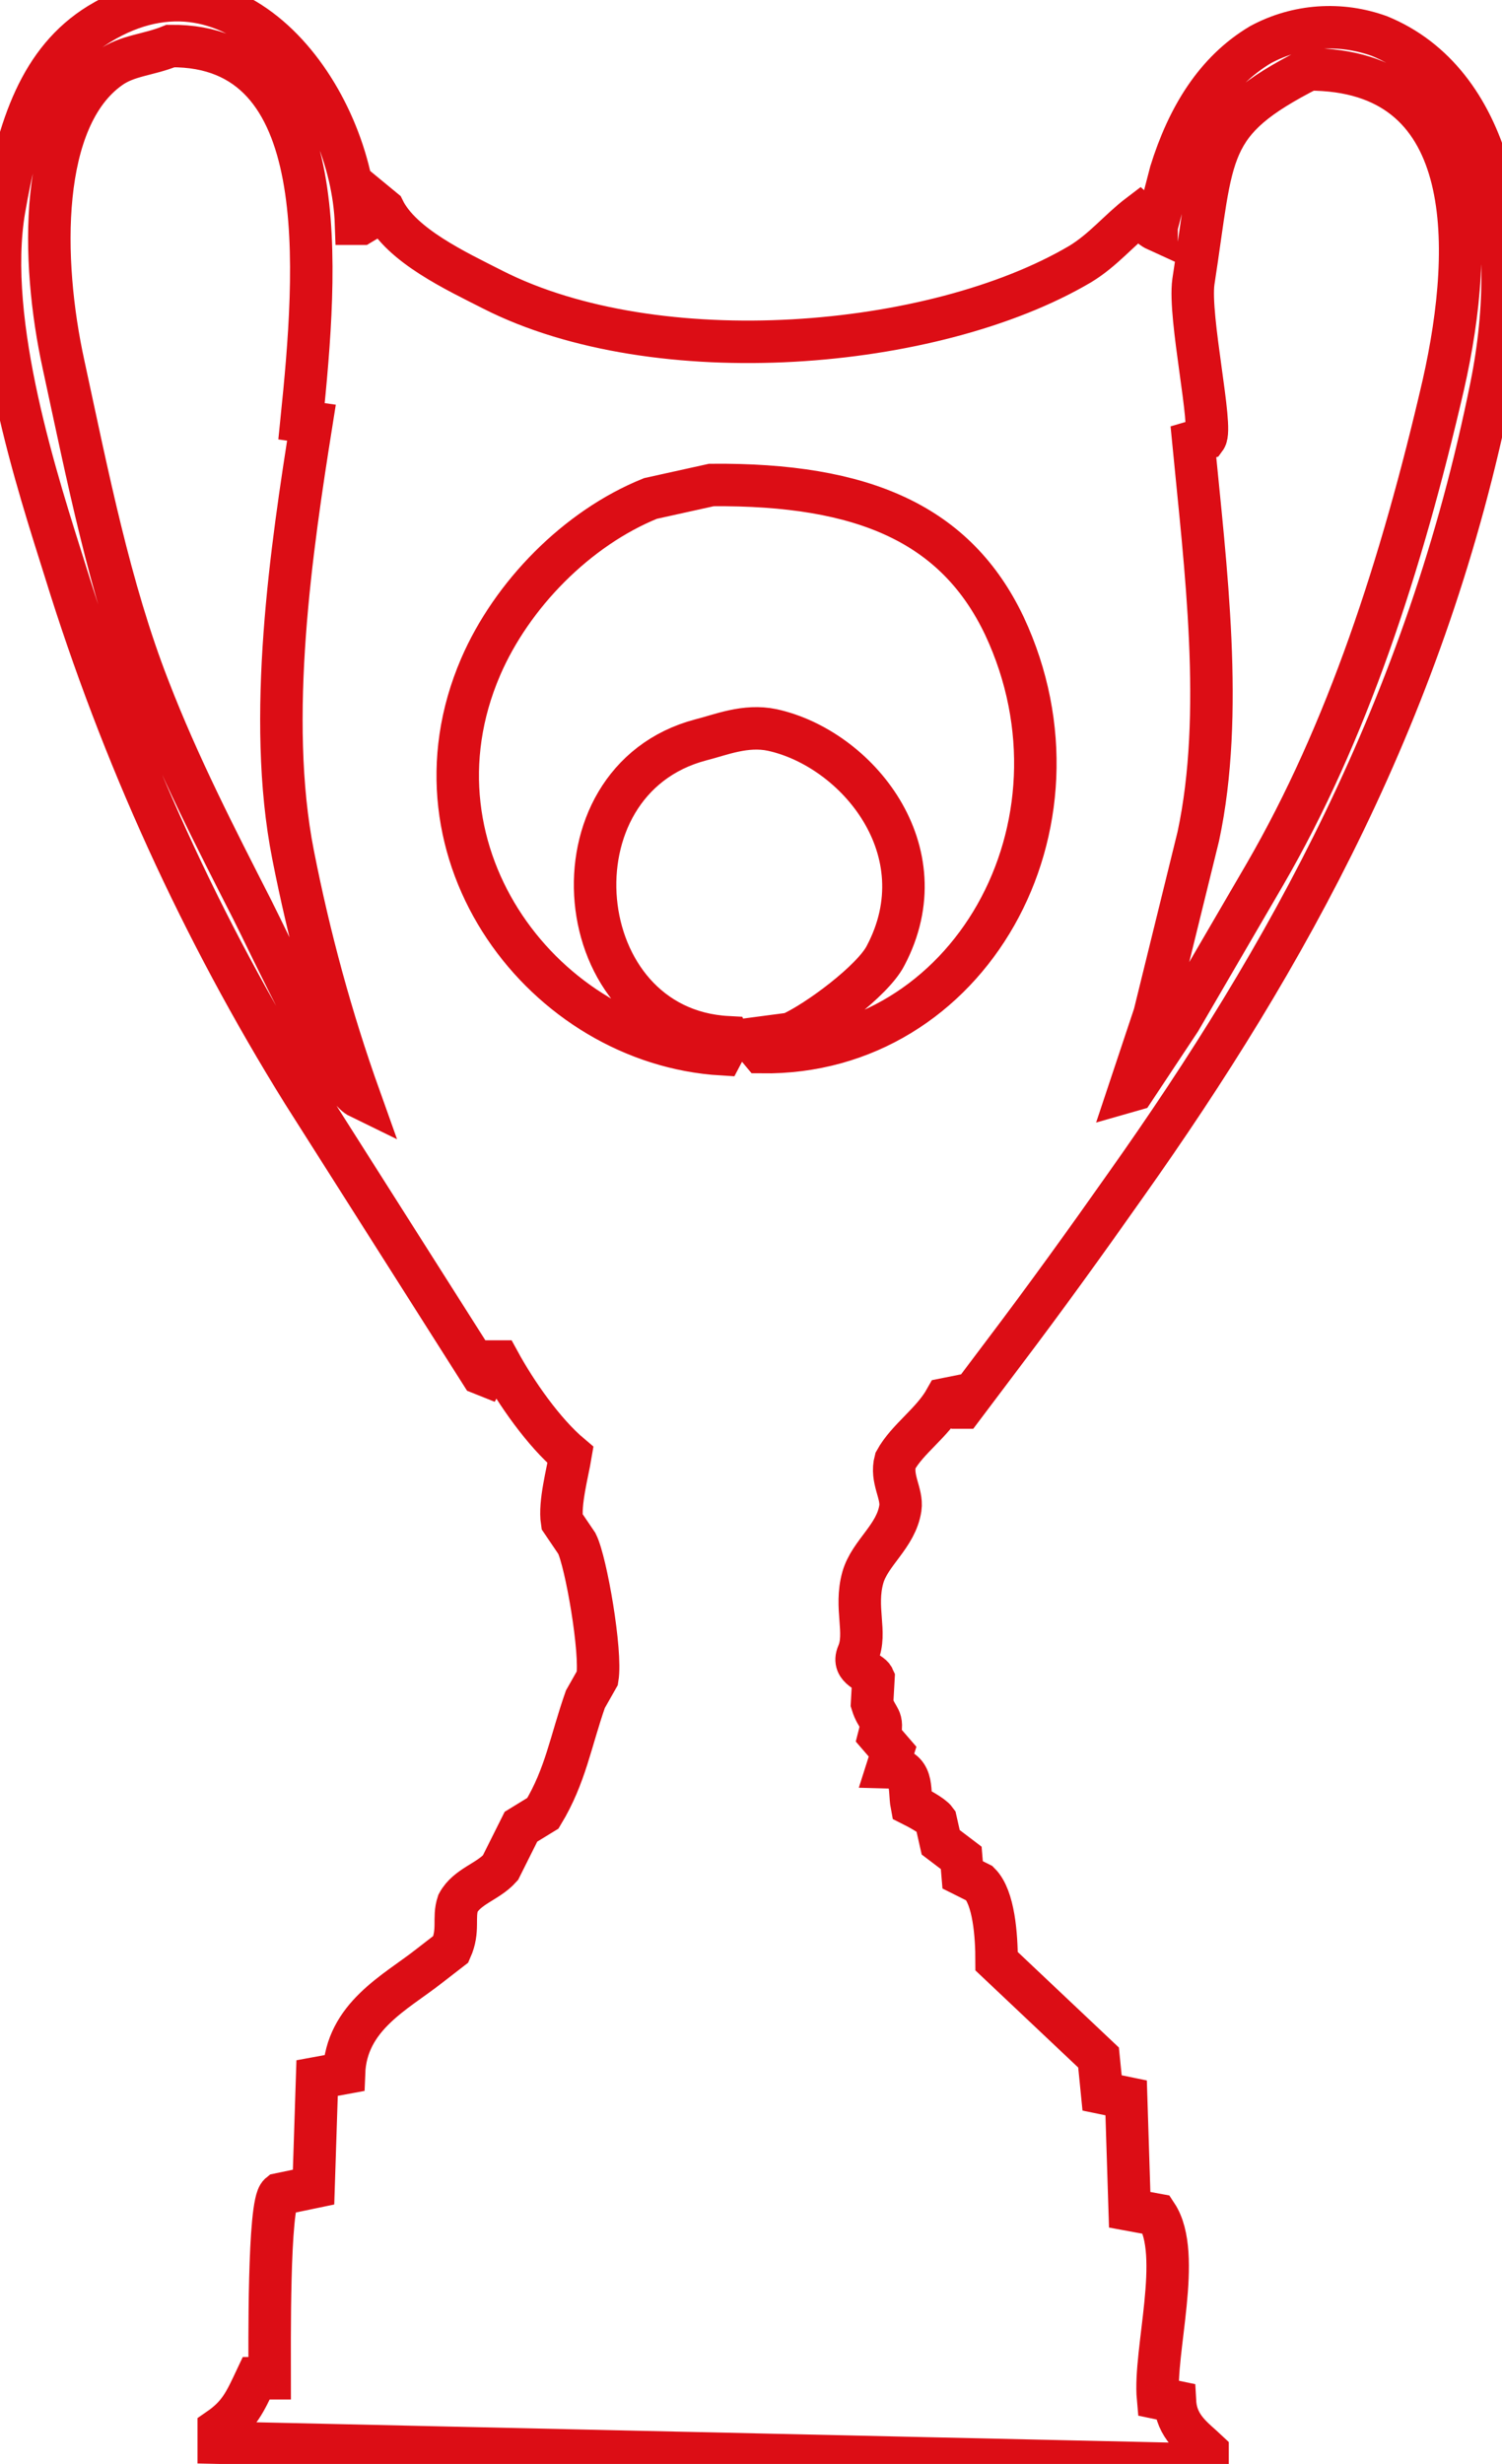 <?xml version="1.0" encoding="utf-8"?>
<!-- Generator: Adobe Illustrator 23.0.2, SVG Export Plug-In . SVG Version: 6.00 Build 0)  -->
<svg version="1.1" id="Layer_1" xmlns="http://www.w3.org/2000/svg" xmlns:xlink="http://www.w3.org/1999/xlink" x="0px" y="0px"
	 viewBox="0 0 212.2 348" style="enable-background:new 0 0 212.2 348;" xml:space="preserve">
<style type="text/css">
	.st0{fill-rule:evenodd;clip-rule:evenodd;fill:none;stroke:#DC0D15;stroke-width:6;stroke-miterlimit:10;}
</style>
<title>2013_cup</title>
<g>
	<g id="Layer_1-2">
		<path class="st0" d="M133.6,197.6l1-0.2l1.2,1.4h0.2l5.8-7.7c5.9-7.8,11.6-15.7,17.3-23.8c22.6-31.9,42.5-67.4,51.6-112.8
			c4.4-21.9-0.2-43-15.8-49.4c-5.5-2-11.6-1.6-16.8,1.2c-6.4,3.8-10.3,10.3-12.7,18l-2,7.7v0.5c-1.1-0.5-1.5-1.4-2.4-2.2
			c-2.9,2.2-5.1,5-8.4,7c-20.7,12.2-59.8,15.4-83,3.6c-5.1-2.6-12.9-6.2-15.4-11.3l-1.7-1.4l-1,3.1L51,31.6h-0.7
			C49.7,13.9,33.6-8.6,14,3.4C5.7,8.5,2.6,17.9,0.6,29.5c-2.8,16.2,4.9,39.3,8.6,51.1c8,25.9,19.3,50.7,33.6,73.7L68,194l0.5,0.2
			l1-1.9h1c2.4,4.4,6.3,10,10.1,13.2c-0.4,2.4-1.6,6.8-1.2,9.4l2.1,3.1c1.3,2.6,3.5,15.3,2.9,19l-1.7,3c-2.1,6-2.8,10.8-6,16.1
			l-3.1,1.9l-2.9,5.8c-1.8,2-4.7,2.6-6,5c-0.7,2.1,0.2,3.8-1,6.5l-3.1,2.4c-4.7,3.7-11.7,7.1-12,15.1l-3.8,0.7l-0.5,15.4l-4.8,1
			c-1.6,1.3-1.4,21.7-1.4,26h-1.9c-1.6,3.4-2.4,5.2-5.3,7.2v1.9l139.7,3.1v-1.9c-1.9-1.8-4.4-3.4-4.6-7l-2.4-0.5
			c-0.6-6.6,3.5-20.3-0.2-25.9l-3.8-0.7l-0.5-15.8l-3.4-0.7l-0.5-5L140.8,277c0-3.7-0.4-9-2.4-11l-2.4-1.2l-0.2-2.4l-2.9-2.2
			l-0.7-3.1c-0.5-0.7-2.6-1.8-3.4-2.2c-0.4-2.1,0.4-5.2-3.4-5.3l0.7-2.2l-1.9-2.2c0.7-2.7-0.3-2.3-1-4.6l0.2-3.6
			c-0.4-0.9-3.1-1.3-2.2-3.4c1.3-3-0.5-6.5,0.7-10.8c1-3.5,4.7-5.8,5.3-9.8c0.3-2.1-1.4-4.1-0.7-6.7
			C128.2,203.2,131.7,201,133.6,197.6z M163.1,143.3l6.2-25.2c3.7-17.3,1-38.1-0.7-55.7l1.7-0.5c1.1-1.5-2.4-17.1-1.7-22.1
			c2.9-18.7,1.6-22.5,16.3-30c23.6,0,23.6,24.3,19,44.6c-5.9,25.5-13.6,49.1-25.2,69.1l-12,20.6l-6.5,9.8l-0.7,0.2L163.1,143.3z
			 M35.6,128.4c-5.1-10-10.4-20.3-14.6-31.2c-5.5-14.1-8.6-29.9-12-45.6c-3.3-15-3.5-34.9,6.5-42c2.5-1.8,5.4-1.8,8.6-3.1
			c23.3-0.2,20.7,31.5,18.5,53l1.4,0.2c-2.8,17.6-6.4,41.7-2.6,61c2.3,11.7,5.4,23.1,9.4,34.3C47.3,153.3,38.1,133.3,35.6,128.4z
			 M107.6,148.6l-1-1.2l-0.2-0.7l5.3-0.7c3.8-1.7,11.6-7.5,13.4-11c7.9-14.9-4.1-29.3-16-31.9c-3.8-0.8-7.3,0.7-10.1,1.4
			c-22,5.8-18.8,40.8,3.8,42l0.2,0.5l-1,1.9c-25-1.5-45.5-28.2-34.1-54.7c4.4-10.2,13.6-19.6,24-23.8l8.6-1.9
			c21.6-0.2,34.6,5.6,41.4,19.9C155.1,116.6,136.9,149,107.6,148.6z"/>
	</g>
</g>
</svg>
